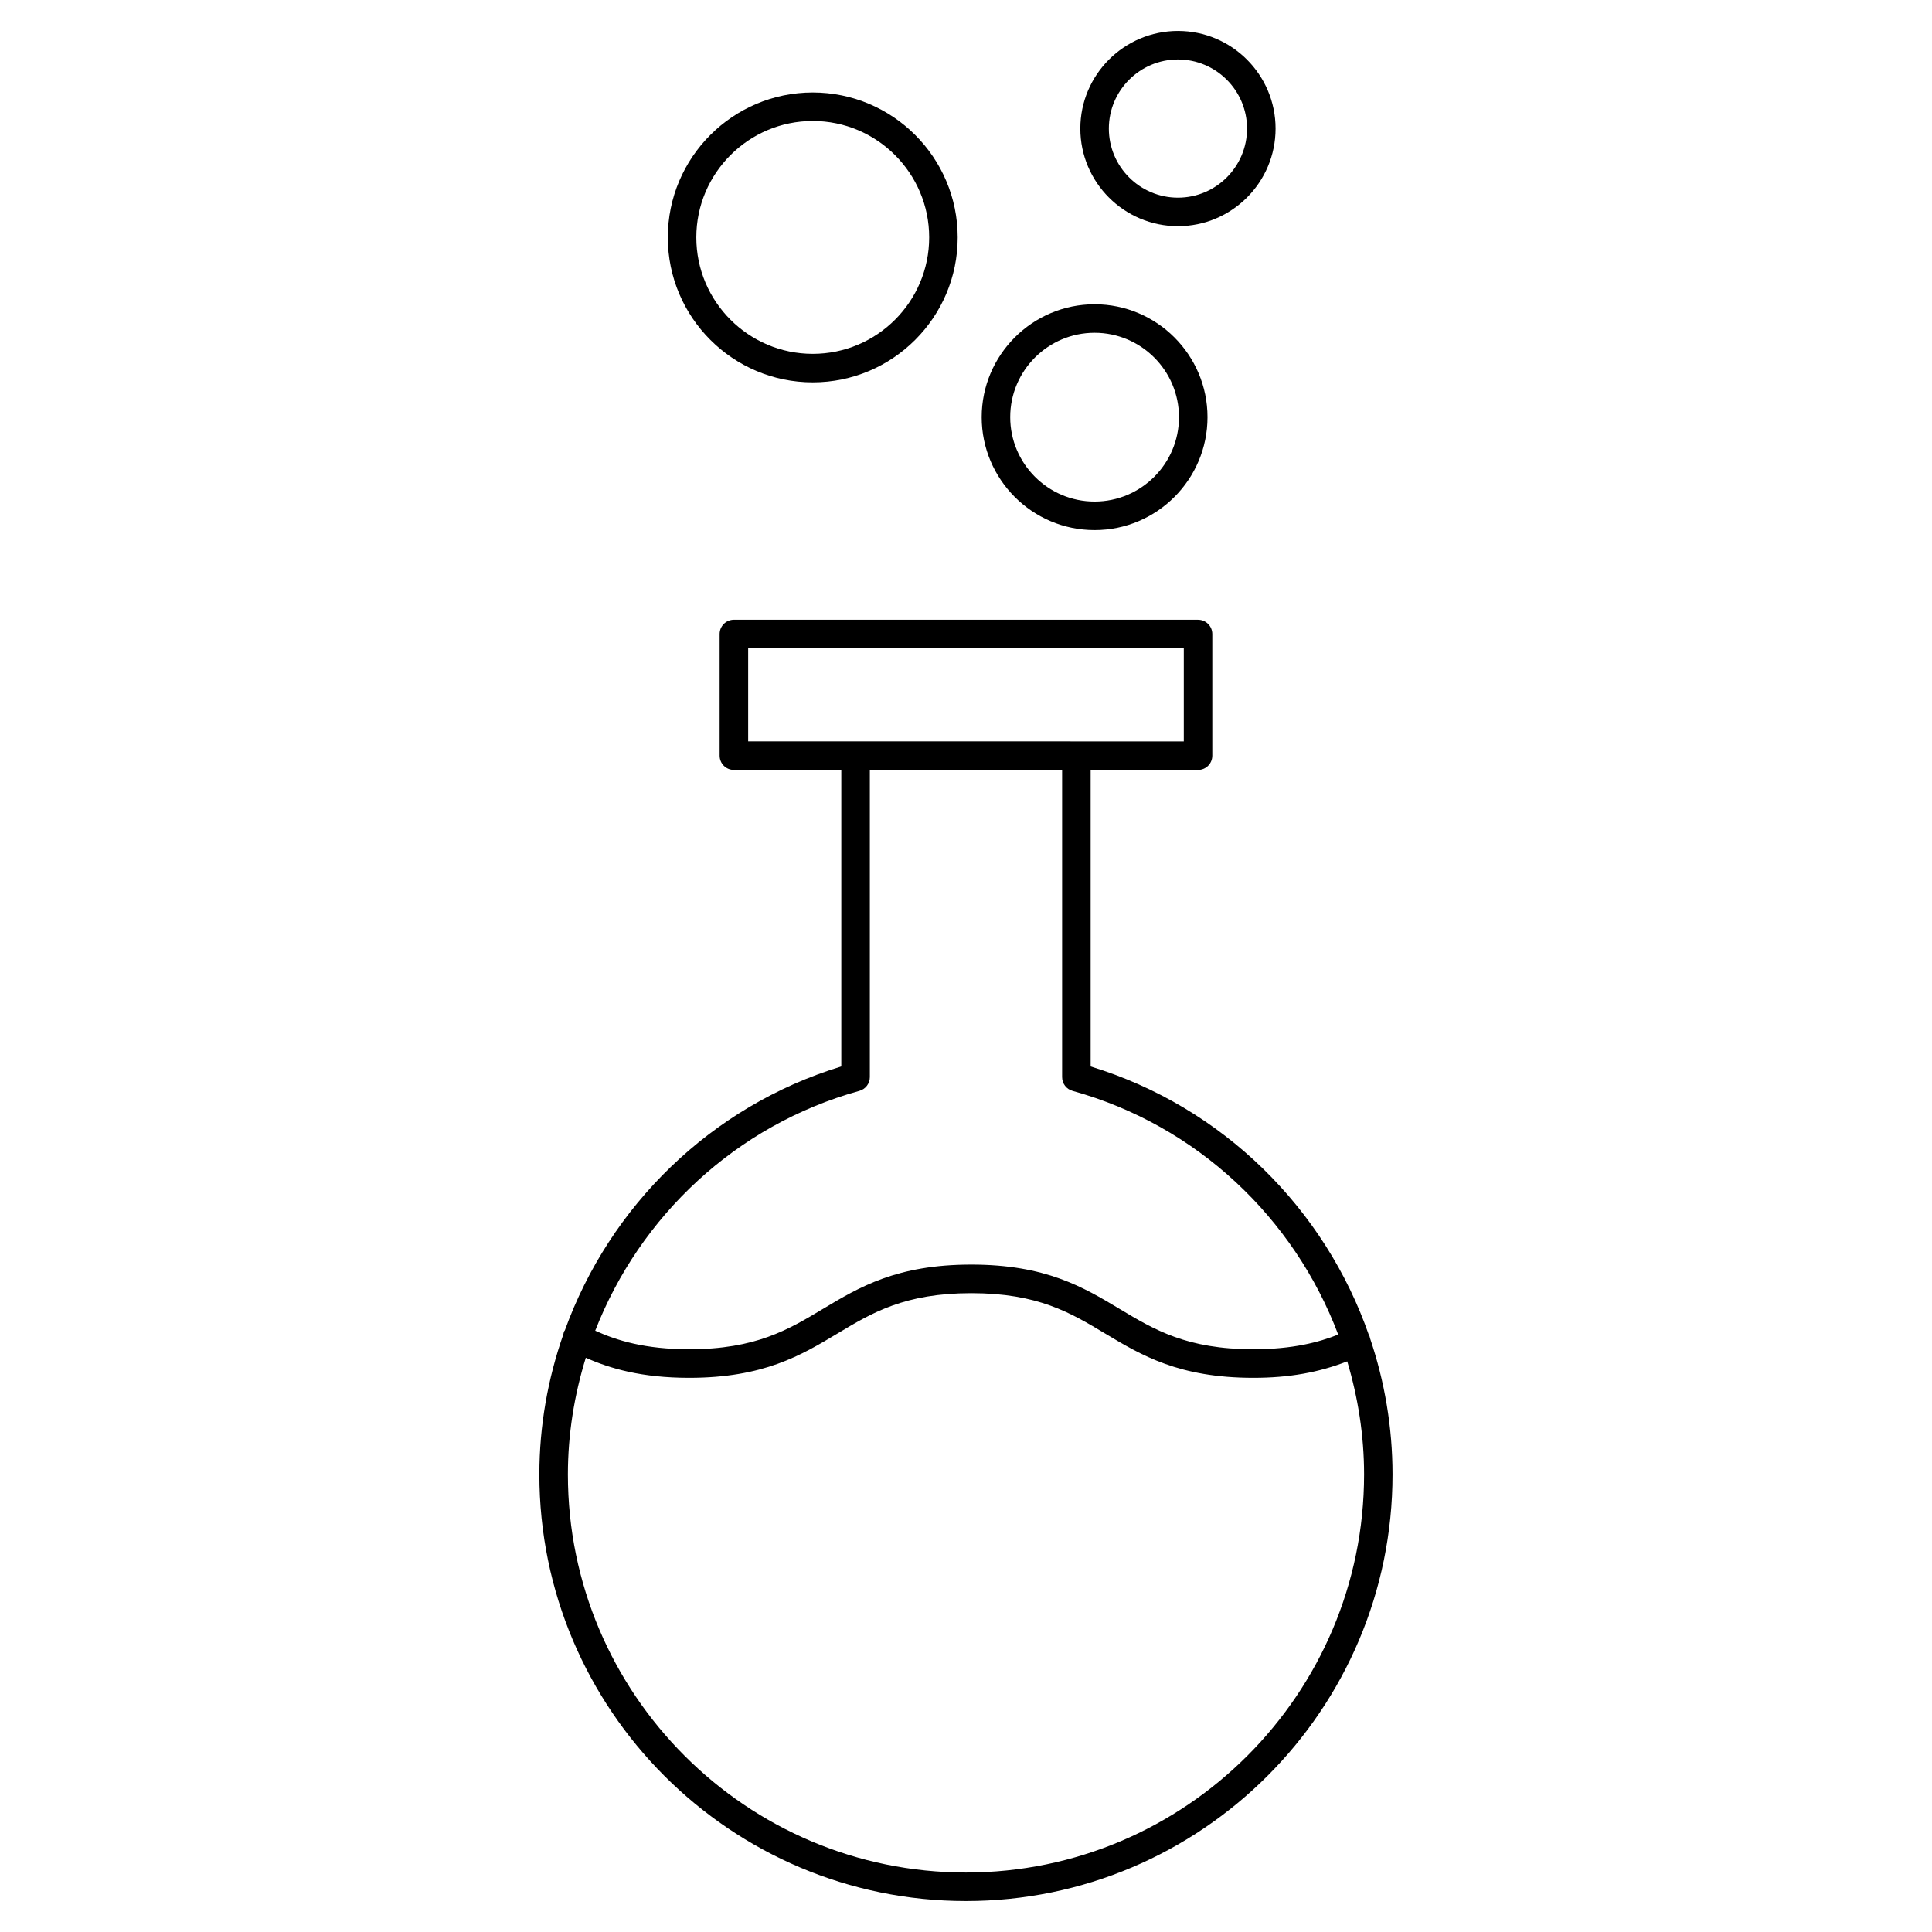 <?xml version="1.0" encoding="UTF-8"?>
<!-- Uploaded to: ICON Repo, www.iconrepo.com, Generator: ICON Repo Mixer Tools -->
<svg fill="#000000" width="800px" height="800px" version="1.1" viewBox="144 144 512 512" xmlns="http://www.w3.org/2000/svg">
 <g>
  <path d="m507.05 498.56c-0.055-0.156-0.047-0.316-0.117-0.473-0.035-0.07-0.098-0.105-0.125-0.172-11.633-33.535-38.691-60.582-73.777-71.285v-78.594h28.465c2.086 0 3.777-1.691 3.777-3.777v-32.242c0-2.086-1.691-3.777-3.777-3.777l-123.01-0.004c-2.086 0-3.777 1.691-3.777 3.777v32.242c0 2.086 1.691 3.777 3.777 3.777h28.465v78.59c-34.613 10.559-61.379 37.039-73.266 69.949-0.039 0.07-0.109 0.109-0.152 0.188-0.145 0.281-0.18 0.578-0.25 0.875-4.098 11.719-6.348 24.219-6.348 37.109 0 62.336 50.715 113.05 113.05 113.05 62.336 0 113.05-50.715 113.05-113.05 0-12.543-2.106-24.738-5.992-36.184zm-164.78-182.77h115.45v24.688h-28.465l-58.52-0.004h-28.465zm29.477 117.3c1.637-0.453 2.769-1.945 2.769-3.641v-81.422h50.957v81.426c0 1.699 1.133 3.188 2.769 3.641 33.031 9.152 58.75 33.738 70.402 64.582-5.062 2.019-12.035 3.891-22.484 3.891-17.637 0-26.277-5.184-35.43-10.676-9.629-5.777-19.59-11.758-39.332-11.758-19.734 0-29.695 5.981-39.324 11.754-9.148 5.496-17.793 10.68-35.438 10.68-11.613 0-19.16-2.297-24.895-4.918 11.832-30.363 37.344-54.504 70.004-63.559zm28.25 207.15c-58.168 0-105.5-47.328-105.5-105.49 0-10.691 1.703-21.074 4.746-30.93 6.418 2.852 14.793 5.316 27.398 5.316 19.734 0 29.695-5.981 39.328-11.758 9.148-5.492 17.789-10.676 35.434-10.676 17.648 0 26.293 5.184 35.441 10.68 9.629 5.773 19.59 11.754 39.316 11.754 9.492 0 17.324-1.426 24.875-4.359 2.856 9.574 4.465 19.629 4.465 29.973-0.016 58.164-47.34 105.49-105.51 105.49z"/>
  <path d="m359.39 245.33c21.18 0 38.41-17.23 38.41-38.414 0-21.184-17.23-38.41-38.41-38.41s-38.414 17.23-38.414 38.41c0 21.18 17.234 38.414 38.414 38.414zm0-69.27c17.012 0 30.852 13.84 30.852 30.852 0.004 17.016-13.836 30.863-30.852 30.863-17.012 0-30.859-13.844-30.859-30.859 0-17.016 13.848-30.855 30.859-30.855z"/>
  <path d="m456.17 203.94c14.262 0 25.871-11.609 25.871-25.871 0-14.262-11.609-25.871-25.871-25.871s-25.871 11.609-25.871 25.871c0 14.262 11.609 25.871 25.871 25.871zm0-44.184c10.098 0 18.312 8.219 18.312 18.312 0 10.098-8.219 18.312-18.312 18.312-10.098 0-18.312-8.219-18.312-18.312 0-10.098 8.219-18.312 18.312-18.312z"/>
  <path d="m434.08 284.48c16.5 0 29.922-13.426 29.922-29.922s-13.422-29.922-29.922-29.922-29.922 13.426-29.922 29.922 13.414 29.922 29.922 29.922zm0-52.289c12.332 0 22.363 10.035 22.363 22.363 0 12.328-10.031 22.363-22.363 22.363s-22.363-10.035-22.363-22.363c-0.004-12.328 10.023-22.363 22.363-22.363z"/>
 </g>
</svg>